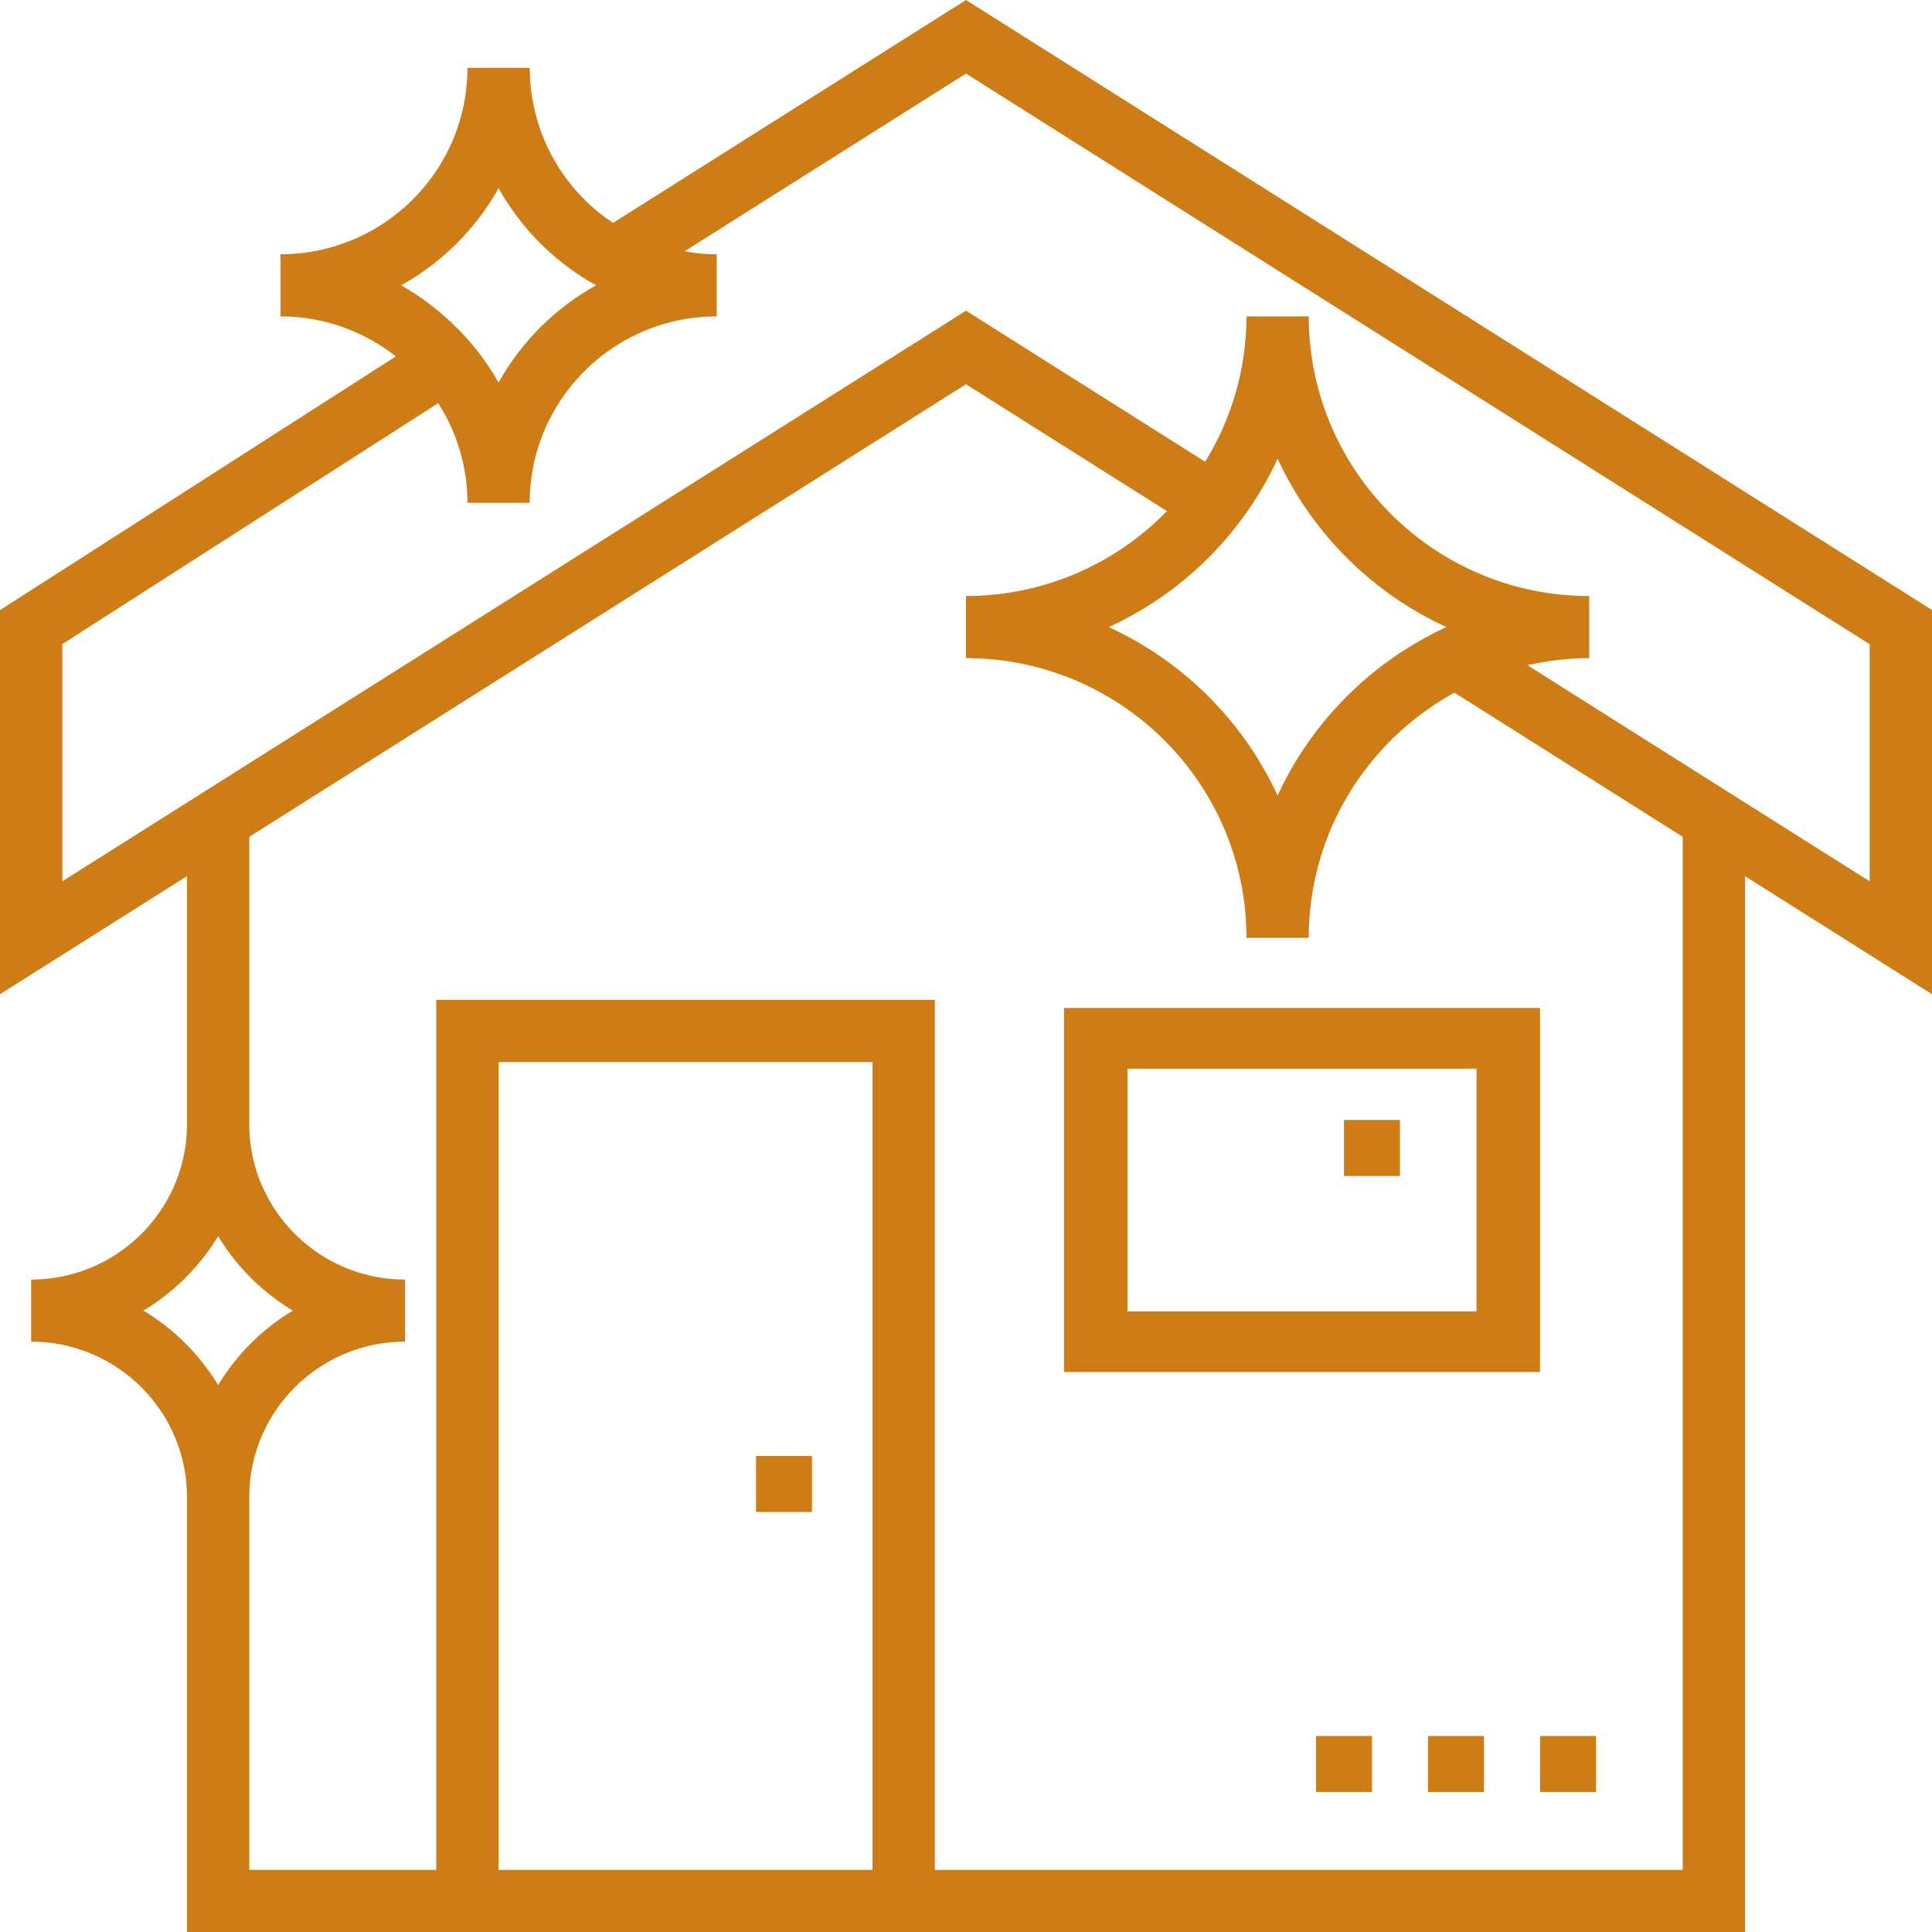 <svg xmlns="http://www.w3.org/2000/svg" width="65" height="65" viewBox="0 0 65 65" style="fill: #ce7c15;"><g fill-rule="nonzero"><path d="M32.5 0L20.626 7.499a6.263 6.263 0 0 1-2.803-5.216h-2.097c0 3.459-2.821 6.271-6.29 6.271v2.091c1.465 0 2.811.506 3.882 1.346L0 20.527V33.45l6.29-3.972v8.344c0 2.882-2.351 5.227-5.242 5.227v2.09c2.89 0 5.242 2.345 5.242 5.227V65h52.42V29.478L65 33.45V20.522L32.5 0zM16.774 6.328A8.44 8.44 0 0 0 20.056 9.6a8.433 8.433 0 0 0-3.282 3.272 8.385 8.385 0 0 0-1.59-2.02l-.025-.04-.012.007a8.409 8.409 0 0 0-1.654-1.22 8.435 8.435 0 0 0 3.281-3.27zM4.826 44.094a7.395 7.395 0 0 0 2.513-2.505 7.387 7.387 0 0 0 2.513 2.505A7.395 7.395 0 0 0 7.339 46.6a7.395 7.395 0 0 0-2.513-2.506zM29.355 62.91h-12.58V35.732h12.58V62.91zm27.258 0H31.452V33.641H14.677V62.91h-6.29V50.366c0-2.882 2.352-5.227 5.242-5.227v-2.09c-2.89 0-5.242-2.345-5.242-5.227v-9.668L32.5 12.928l6.759 4.267a9.42 9.42 0 0 1-6.76 2.857v2.091c5.203 0 9.436 4.22 9.436 9.408h2.097c0-3.55 1.984-6.645 4.903-8.246l7.678 4.849v34.755zM42.984 15.434a11.59 11.59 0 0 0 5.68 5.664 11.586 11.586 0 0 0-5.68 5.665 11.59 11.59 0 0 0-5.68-5.665 11.592 11.592 0 0 0 5.68-5.664zm19.92 14.217l-11.514-7.27a9.455 9.455 0 0 1 2.078-.238v-2.09c-5.202 0-9.436-4.22-9.436-9.408h-2.097a9.316 9.316 0 0 1-1.389 4.889L32.5 10.453 2.097 29.65V21.67l12.646-8.105c.619.97.983 2.12.983 3.353h2.097c0-3.46 2.82-6.272 6.29-6.272v-2.09c-.37 0-.73-.04-1.083-.1l9.47-5.98 30.403 19.199v7.977z"></path><path d="M35.797 46.16h16.015V33.912H35.797v12.246zm2.135-10.206h11.744v8.164H37.932v-8.164zM25.435 48.986h1.884v1.884h-1.884z"></path><path d="M45.217 37.681h1.884v1.884h-1.884zM51.812 58.406h1.884v1.884h-1.884zM48.043 58.406h1.884v1.884h-1.884zM44.275 58.406h1.884v1.884h-1.884z"></path></g></svg>
